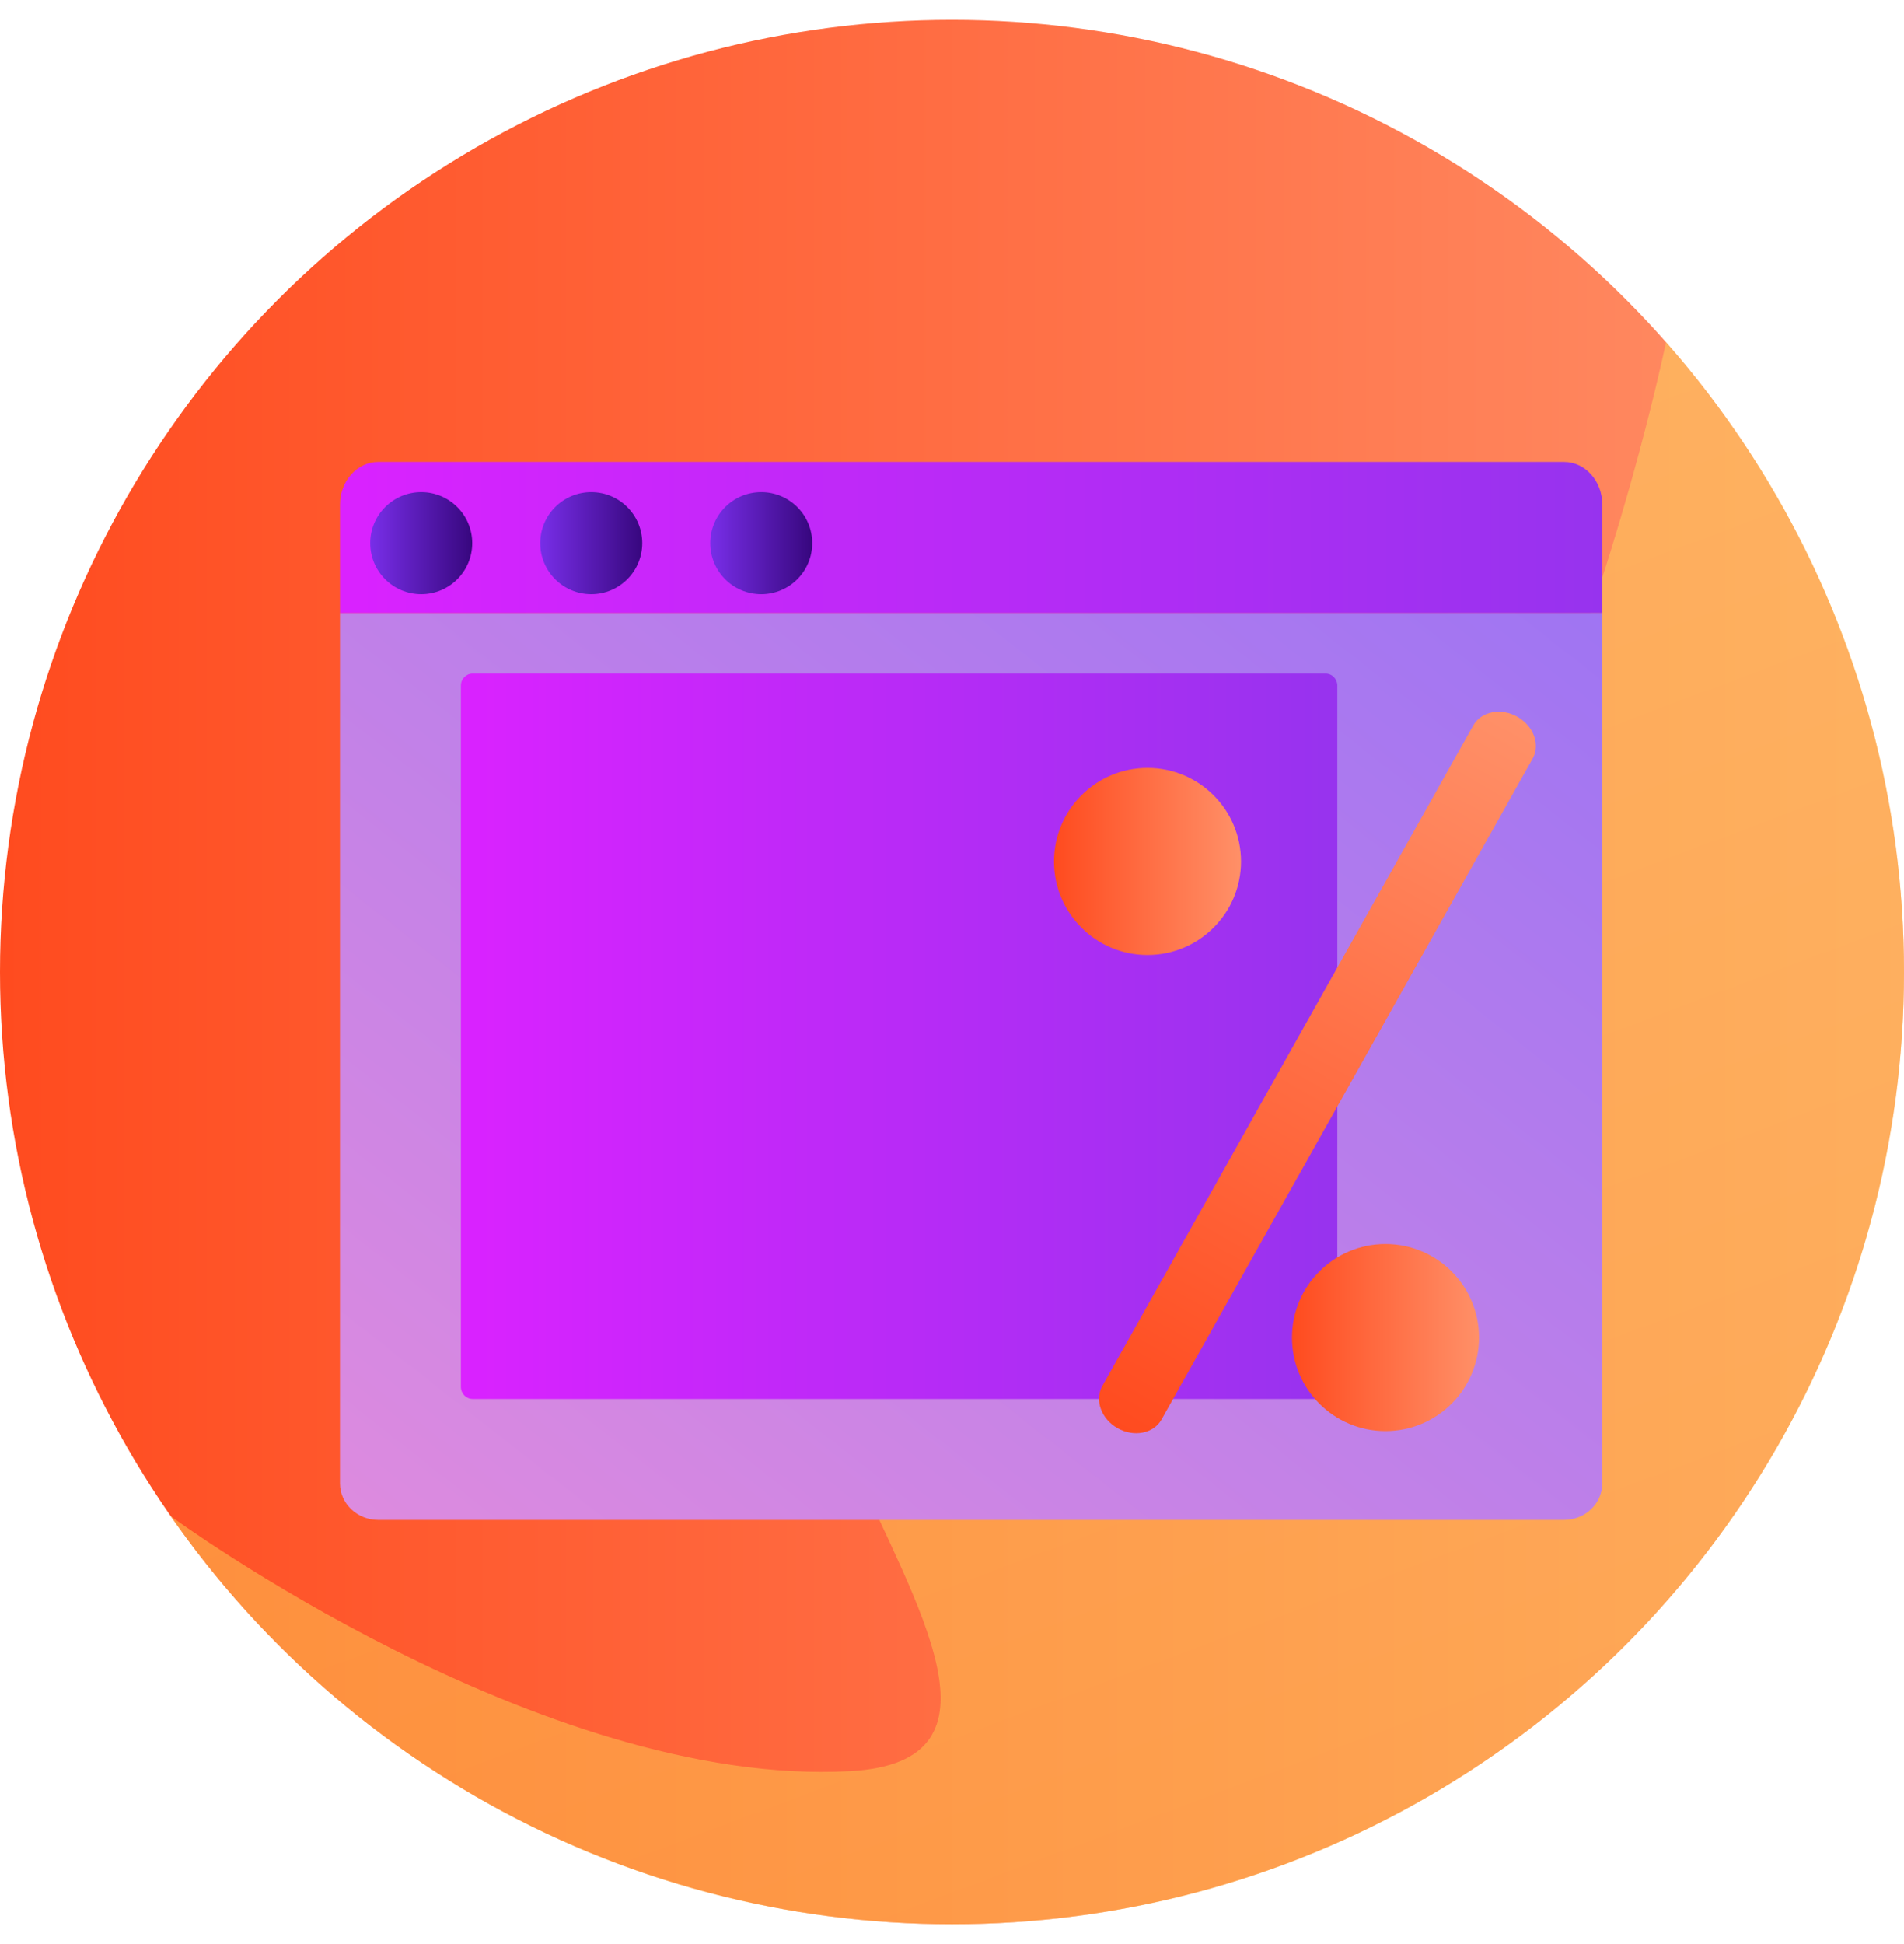 <svg width="48" height="49" viewBox="0 0 48 49" fill="none" xmlns="http://www.w3.org/2000/svg">
<g clip-path="url(#clip0)">
<circle cx="24" cy="24.5" r="24" fill="url(#paint0_linear)"/>
<path opacity="0.5" fill-rule="evenodd" clip-rule="evenodd" d="M24 48.5C37.255 48.5 48 37.755 48 24.5C48 18.413 45.734 12.856 42 8.625C42 8.625 37.301 31.588 27 30.5C11.319 28.843 29.788 44.187 21.429 44.643C13.636 45.068 4.302 38.214 4.302 38.214C8.639 44.432 15.844 48.5 24 48.5Z" fill="url(#paint1_linear)"/>
<path fill-rule="evenodd" clip-rule="evenodd" d="M40.394 15.452H8.571V12.717C8.571 12.124 9.004 11.643 9.537 11.643H39.429C39.962 11.643 40.394 12.124 40.394 12.717V15.452Z" fill="url(#paint2_linear)"/>
<path fill-rule="evenodd" clip-rule="evenodd" d="M39.429 38.309H9.537C9.004 38.309 8.571 37.897 8.571 37.388V15.452H40.394V37.388C40.394 37.897 39.962 38.309 39.429 38.309Z" fill="url(#paint3_linear)"/>
<path fill-rule="evenodd" clip-rule="evenodd" d="M11.905 13.69C11.905 14.4 11.329 14.976 10.619 14.976C9.909 14.976 9.333 14.4 9.333 13.69C9.333 12.98 9.909 12.404 10.619 12.404C11.329 12.404 11.905 12.98 11.905 13.69Z" fill="url(#paint4_linear)"/>
<path fill-rule="evenodd" clip-rule="evenodd" d="M16.191 13.69C16.191 14.4 15.615 14.976 14.905 14.976C14.195 14.976 13.619 14.4 13.619 13.69C13.619 12.98 14.195 12.404 14.905 12.404C15.615 12.404 16.191 12.98 16.191 13.69Z" fill="url(#paint5_linear)"/>
<path fill-rule="evenodd" clip-rule="evenodd" d="M20.476 13.69C20.476 14.4 19.901 14.976 19.191 14.976C18.48 14.976 17.905 14.4 17.905 13.69C17.905 12.98 18.48 12.404 19.191 12.404C19.901 12.404 20.476 12.98 20.476 13.69Z" fill="url(#paint6_linear)"/>
<path fill-rule="evenodd" clip-rule="evenodd" d="M11.916 35.261C11.752 35.261 11.619 35.125 11.619 34.956V17.28C11.619 17.112 11.752 16.976 11.916 16.976H33.417C33.581 16.976 33.714 17.112 33.714 17.28V34.956C33.714 35.125 33.581 35.261 33.417 35.261H11.916Z" fill="url(#paint7_linear)"/>
<path d="M37.142 18.283L27.788 34.938C27.59 35.292 27.763 35.767 28.176 35.999C28.589 36.231 29.084 36.132 29.283 35.778L38.637 19.123C38.836 18.769 38.662 18.294 38.249 18.062C37.837 17.831 37.341 17.93 37.142 18.283Z" fill="url(#paint8_linear)"/>
<path fill-rule="evenodd" clip-rule="evenodd" d="M31.286 21.714C31.286 23.015 30.23 24.071 28.928 24.071C27.627 24.071 26.571 23.015 26.571 21.714C26.571 20.412 27.627 19.356 28.928 19.356C30.23 19.356 31.286 20.412 31.286 21.714Z" fill="url(#paint9_linear)"/>
<path fill-rule="evenodd" clip-rule="evenodd" d="M37.286 33.714C37.286 35.015 36.23 36.071 34.928 36.071C33.627 36.071 32.571 35.015 32.571 33.714C32.571 32.412 33.627 31.356 34.928 31.356C36.23 31.356 37.286 32.412 37.286 33.714Z" fill="url(#paint10_linear)"/>
</g>
<defs>
<linearGradient id="paint0_linear" x1="0" y1="24.5" x2="48" y2="24.5" gradientUnits="userSpaceOnUse">
<stop stop-color="#FF4B1F"/>
<stop offset="1" stop-color="#FF9068"/>
</linearGradient>
<linearGradient id="paint1_linear" x1="3.152" y1="7.282" x2="21.554" y2="56.325" gradientUnits="userSpaceOnUse">
<stop stop-color="#FFE067"/>
<stop offset="1" stop-color="#FEC34A"/>
</linearGradient>
<linearGradient id="paint2_linear" x1="8.571" y1="13.547" x2="40.394" y2="13.547" gradientUnits="userSpaceOnUse">
<stop stop-color="#DA22FF"/>
<stop offset="1" stop-color="#9733EE"/>
</linearGradient>
<linearGradient id="paint3_linear" x1="0.059" y1="36.247" x2="29.399" y2="-1.125" gradientUnits="userSpaceOnUse">
<stop offset="0.004" stop-color="#E38DDD"/>
<stop offset="1" stop-color="#9571F6"/>
</linearGradient>
<linearGradient id="paint4_linear" x1="9.333" y1="13.69" x2="11.905" y2="13.69" gradientUnits="userSpaceOnUse">
<stop stop-color="#782EE8"/>
<stop offset="1" stop-color="#37077E"/>
</linearGradient>
<linearGradient id="paint5_linear" x1="13.619" y1="13.69" x2="16.191" y2="13.69" gradientUnits="userSpaceOnUse">
<stop stop-color="#782EE8"/>
<stop offset="1" stop-color="#37077E"/>
</linearGradient>
<linearGradient id="paint6_linear" x1="17.905" y1="13.69" x2="20.476" y2="13.69" gradientUnits="userSpaceOnUse">
<stop stop-color="#782EE8"/>
<stop offset="1" stop-color="#37077E"/>
</linearGradient>
<linearGradient id="paint7_linear" x1="11.619" y1="26.118" x2="33.714" y2="26.118" gradientUnits="userSpaceOnUse">
<stop stop-color="#DA22FF"/>
<stop offset="1" stop-color="#9733EE"/>
</linearGradient>
<linearGradient id="paint8_linear" x1="28.176" y1="35.999" x2="38.249" y2="18.062" gradientUnits="userSpaceOnUse">
<stop stop-color="#FF4B1F"/>
<stop offset="1" stop-color="#FF9068"/>
</linearGradient>
<linearGradient id="paint9_linear" x1="26.571" y1="21.714" x2="31.286" y2="21.714" gradientUnits="userSpaceOnUse">
<stop stop-color="#FF4B1F"/>
<stop offset="1" stop-color="#FF9068"/>
</linearGradient>
<linearGradient id="paint10_linear" x1="32.571" y1="33.714" x2="37.286" y2="33.714" gradientUnits="userSpaceOnUse">
<stop stop-color="#FF4B1F"/>
<stop offset="1" stop-color="#FF9068"/>
</linearGradient>
<clipPath id="clip0">
<rect width="48" height="48" fill="white" transform="translate(0 0.5)"/>
</clipPath>
</defs>
</svg>
